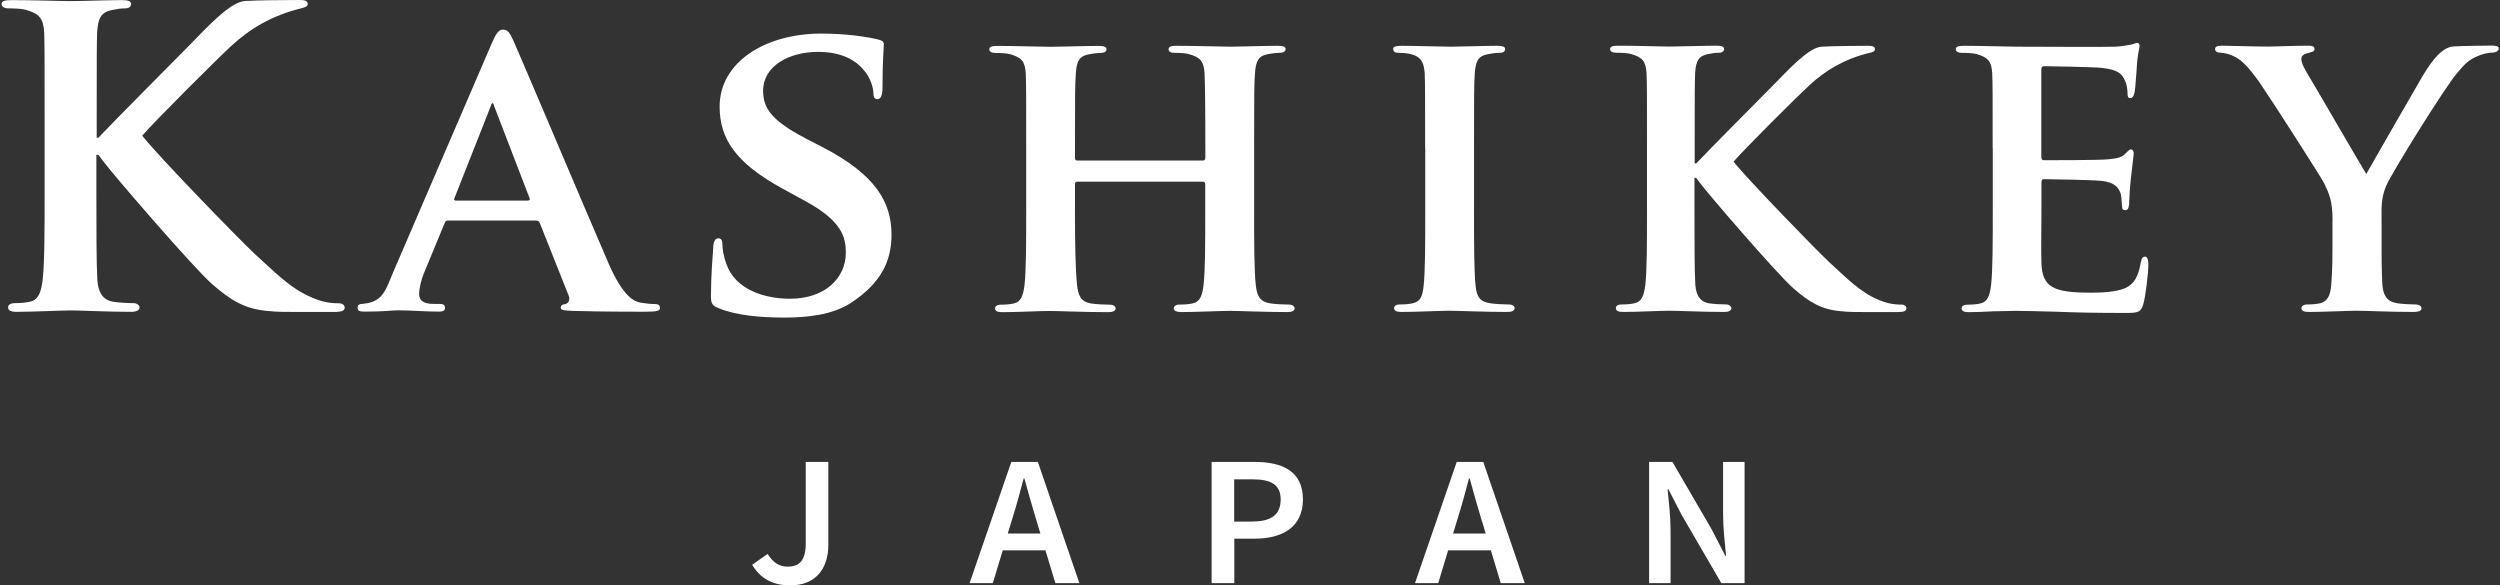 <svg width="205" height="48" viewBox="0 0 205 48" fill="none" xmlns="http://www.w3.org/2000/svg">
<rect x="0" y="0" width="205" height="48" fill="#333333" stroke="none"/>
<g clip-path="url(#clip0_818_1351)">
<path d="M36.742 18.086C36.571 18.086 36.535 18.122 36.462 18.293L34.819 22.266C34.503 22.998 34.368 23.729 34.368 24.081C34.368 24.605 34.648 24.921 35.587 24.921H36.038C36.417 24.921 36.49 25.056 36.49 25.237C36.49 25.481 36.318 25.553 36.002 25.553C34.991 25.553 33.564 25.445 32.58 25.445C32.264 25.445 31.487 25.553 29.88 25.553C29.501 25.553 29.32 25.481 29.32 25.237C29.32 25.065 29.429 24.921 29.672 24.921C29.952 24.921 29.718 24.885 29.997 24.885C31.397 24.677 31.641 23.765 32.264 22.266L40.3 3.612C40.652 2.772 40.896 2.429 41.212 2.429C41.663 2.429 41.808 2.709 42.115 3.368C42.846 5.011 47.975 17.146 49.925 21.652C51.108 24.334 51.984 24.722 52.544 24.822C52.995 24.894 53.347 24.93 53.7 24.93C53.98 24.93 54.115 25.029 54.115 25.246C54.115 25.49 53.943 25.562 52.788 25.562C51.704 25.562 49.474 25.562 46.891 25.49C46.332 25.453 45.98 25.453 45.98 25.246C45.98 25.074 46.052 24.966 46.359 24.93C46.566 24.894 46.774 24.614 46.639 24.262L44.264 18.293C44.192 18.122 44.092 18.086 43.948 18.086H36.724H36.742ZM43.298 16.442C43.433 16.442 43.469 16.37 43.433 16.271L40.535 8.74C40.499 8.632 40.462 8.46 40.399 8.46C40.291 8.46 40.264 8.632 40.228 8.74L37.266 16.244C37.194 16.379 37.266 16.451 37.374 16.451H43.307L43.298 16.442Z" fill="white"/>
<path d="M58.938 25.273C58.414 25.065 58.297 24.921 58.297 24.262C58.297 22.655 58.45 20.804 58.486 20.307C58.486 19.855 58.64 19.54 58.902 19.54C59.2 19.54 59.236 19.819 59.236 20.027C59.236 20.415 59.344 21.038 59.534 21.562C60.247 23.765 62.721 24.497 64.78 24.497C67.633 24.497 69.358 22.817 69.358 20.722C69.358 19.431 69.024 18.131 66.098 16.524L64.184 15.476C60.283 13.345 59.01 11.35 59.01 8.731C59.01 5.093 62.757 2.754 67.335 2.754C69.475 2.754 71.164 3.034 72.022 3.241C72.319 3.314 72.473 3.413 72.473 3.63C72.473 4.018 72.365 4.849 72.365 7.196C72.365 7.828 72.211 8.135 71.949 8.135C71.724 8.135 71.615 7.964 71.615 7.612C71.615 7.332 71.462 6.42 70.748 5.652C70.261 5.093 69.213 4.253 67.073 4.253C64.708 4.253 62.577 5.409 62.577 7.431C62.577 8.758 63.1 9.806 66.062 11.35L67.407 12.045C71.76 14.284 73.105 16.551 73.105 19.25C73.105 21.454 72.202 23.233 69.809 24.813C68.238 25.86 66.062 26.041 64.301 26.041C62.387 26.041 60.365 25.869 58.938 25.273Z" fill="white"/>
<path d="M98.667 13.156C98.73 13.156 98.839 13.12 98.839 12.957V12.343C98.839 7.964 98.802 6.908 98.775 5.996C98.703 5.011 98.432 4.704 97.484 4.434C97.249 4.361 96.735 4.334 96.329 4.334C95.985 4.334 95.823 4.235 95.823 4.027C95.823 3.82 96.031 3.756 96.464 3.756C98.062 3.756 100.166 3.829 100.942 3.829C101.656 3.829 103.624 3.756 104.78 3.756C105.222 3.756 105.421 3.829 105.421 4.027C105.421 4.226 105.213 4.334 104.879 4.334C104.644 4.334 104.374 4.37 103.994 4.434C103.218 4.569 102.974 4.975 102.911 5.996C102.839 6.917 102.839 7.729 102.839 12.108V17.201C102.839 19.847 102.839 22.122 102.974 23.377C103.073 24.19 103.245 24.732 104.166 24.876C104.572 24.939 105.222 24.975 105.692 24.975C105.999 24.975 106.161 25.147 106.161 25.282C106.161 25.49 105.927 25.589 105.547 25.589C103.615 25.589 101.647 25.49 100.825 25.49C100.148 25.49 98.044 25.589 96.888 25.589C96.482 25.589 96.247 25.49 96.247 25.282C96.247 25.147 96.383 24.975 96.726 24.975C97.204 24.975 97.538 24.939 97.809 24.876C98.423 24.741 98.595 24.199 98.694 23.35C98.83 22.131 98.83 19.919 98.83 17.273V15.07C98.83 14.971 98.73 14.899 98.658 14.899H88.356C88.256 14.899 88.148 14.935 88.148 15.07V17.273C88.148 19.919 88.184 22.131 88.319 23.386C88.419 24.199 88.59 24.741 89.475 24.885C89.882 24.948 90.559 24.984 91.001 24.984C91.344 24.984 91.48 25.156 91.48 25.291C91.48 25.499 91.245 25.598 90.866 25.598C88.933 25.598 86.857 25.499 86.008 25.499C85.331 25.499 83.362 25.598 82.17 25.598C81.8 25.598 81.593 25.499 81.593 25.291C81.593 25.156 81.692 24.984 82.071 24.984C82.514 24.984 82.848 24.948 83.128 24.885C83.742 24.75 83.904 24.208 84.012 23.359C84.148 22.14 84.148 19.865 84.148 17.21V12.117C84.148 7.738 84.148 6.926 84.112 6.005C84.04 5.02 83.769 4.713 82.821 4.443C82.586 4.37 82.071 4.343 81.629 4.343C81.322 4.343 81.123 4.244 81.123 4.036C81.123 3.829 81.358 3.765 81.764 3.765C83.362 3.765 85.331 3.838 86.143 3.838C86.857 3.838 88.924 3.765 90.116 3.765C90.523 3.765 90.73 3.838 90.73 4.036C90.73 4.235 90.559 4.343 90.189 4.343C89.954 4.343 89.683 4.379 89.34 4.443C88.527 4.578 88.283 4.984 88.22 6.005C88.148 6.926 88.148 7.973 88.148 12.352V12.966C88.148 13.138 88.247 13.165 88.356 13.165H98.658L98.667 13.156Z" fill="white"/>
<path d="M116.861 12.108C116.861 7.729 116.861 6.917 116.825 5.996C116.752 5.011 116.454 4.668 115.804 4.47C115.461 4.37 115.091 4.334 114.721 4.334C114.414 4.334 114.242 4.262 114.242 3.991C114.242 3.82 114.477 3.756 114.956 3.756C116.075 3.756 118.116 3.829 118.965 3.829C119.714 3.829 121.646 3.756 122.802 3.756C123.172 3.756 123.416 3.829 123.416 3.991C123.416 4.262 123.244 4.334 122.937 4.334C122.63 4.334 122.396 4.37 122.053 4.434C121.24 4.569 121.005 4.975 120.933 5.996C120.87 6.917 120.87 7.729 120.87 12.108V17.201C120.87 19.982 120.87 22.294 121.005 23.513C121.104 24.298 121.312 24.732 122.197 24.867C122.603 24.93 123.281 24.966 123.723 24.966C124.066 24.966 124.202 25.138 124.202 25.273C124.202 25.481 123.967 25.58 123.624 25.58C121.655 25.58 119.615 25.481 118.802 25.481C118.125 25.481 116.084 25.58 114.892 25.58C114.522 25.58 114.314 25.481 114.314 25.273C114.314 25.138 114.414 24.966 114.793 24.966C115.235 24.966 115.579 24.93 115.849 24.867C116.463 24.732 116.635 24.325 116.734 23.476C116.87 22.285 116.87 19.982 116.87 17.192V12.1L116.861 12.108Z" fill="white"/>
<path d="M138.955 13.399H139.09C140.111 12.316 144.409 7.991 145.339 7.052C146.657 5.715 148.309 3.892 149.366 3.828C150.278 3.774 152.327 3.756 153.239 3.756C153.546 3.756 153.745 3.828 153.745 4.027C153.745 4.226 153.564 4.271 153.302 4.334C151.217 4.84 149.691 5.77 148.372 6.989C147.415 7.864 143.063 12.198 142.151 13.255C143.208 14.609 148.86 20.433 150.016 21.517C151.343 22.709 152.499 23.964 154.088 24.605C154.973 24.975 155.587 24.975 155.921 24.975C156.156 24.975 156.327 25.11 156.327 25.282C156.327 25.49 156.156 25.589 155.614 25.589H153.004C152.12 25.589 151.578 25.589 150.937 25.517C149.339 25.381 148.354 24.767 147.063 23.648C145.772 22.528 140.038 15.873 139.388 14.989L139.081 14.582H138.946V17.192C138.946 19.837 138.946 22.113 139.018 23.368C139.09 24.18 139.361 24.722 140.102 24.867C140.508 24.93 141.185 24.966 141.564 24.966C141.799 24.966 141.971 25.138 141.971 25.273C141.971 25.481 141.736 25.58 141.393 25.58C139.731 25.58 137.591 25.481 136.842 25.481C136.165 25.481 134.26 25.58 133.077 25.58C132.706 25.58 132.499 25.481 132.499 25.273C132.499 25.138 132.598 24.966 132.977 24.966C133.42 24.966 133.763 24.93 134.034 24.867C134.648 24.731 134.81 24.189 134.919 23.341C135.054 22.122 135.054 19.846 135.054 17.192V12.099C135.054 7.72 135.054 6.907 135.018 5.986C134.946 5.002 134.675 4.695 133.727 4.424C133.492 4.352 132.977 4.325 132.535 4.325C132.228 4.325 132.029 4.226 132.029 4.018C132.029 3.81 132.264 3.747 132.706 3.747C134.269 3.747 136.165 3.819 136.887 3.819C137.609 3.819 139.74 3.747 140.725 3.747C141.167 3.747 141.375 3.819 141.375 4.018C141.375 4.217 141.203 4.325 140.968 4.325C140.661 4.325 140.49 4.361 140.12 4.424C139.307 4.56 139.063 4.966 139 5.986C138.964 6.907 138.964 7.72 138.964 12.099V13.39L138.955 13.399Z" fill="white"/>
<path d="M163.398 12.108C163.398 7.729 163.398 6.917 163.362 5.996C163.299 5.011 163.019 4.704 162.071 4.433C161.836 4.361 161.321 4.334 160.879 4.334C160.572 4.334 160.373 4.235 160.373 4.027C160.373 3.819 160.608 3.756 161.05 3.756C162.612 3.756 164.518 3.828 165.366 3.828C166.314 3.828 172.933 3.865 173.511 3.828C174.052 3.792 174.531 3.693 174.766 3.657C174.937 3.621 175.109 3.521 175.244 3.521C175.416 3.521 175.443 3.657 175.443 3.792C175.443 4 175.271 4.334 175.208 5.661C175.172 5.968 175.109 7.224 175.037 7.567C175.001 7.702 174.937 8.045 174.694 8.045C174.495 8.045 174.459 7.91 174.459 7.675C174.459 7.467 174.423 6.962 174.251 6.619C174.016 6.113 173.773 5.707 172.283 5.562C171.777 5.499 168.211 5.427 167.597 5.427C167.461 5.427 167.389 5.526 167.389 5.698V12.831C167.389 13.002 167.425 13.138 167.597 13.138C168.274 13.138 172.147 13.138 172.825 13.066C173.538 12.993 173.98 12.93 174.251 12.623C174.486 12.415 174.594 12.253 174.73 12.253C174.865 12.253 174.964 12.388 174.964 12.56C174.964 12.731 174.892 13.201 174.73 14.664C174.657 15.242 174.594 16.397 174.594 16.596C174.594 16.831 174.558 17.237 174.287 17.237C174.08 17.237 174.016 17.138 174.016 17.002C173.98 16.695 173.98 16.325 173.917 15.946C173.746 15.368 173.375 14.925 172.256 14.826C171.714 14.763 168.319 14.691 167.569 14.691C167.434 14.691 167.398 14.826 167.398 14.998V17.309C167.398 18.294 167.362 20.74 167.398 21.589C167.47 23.558 168.382 24 171.443 24C172.22 24 173.484 23.964 174.26 23.63C175.01 23.287 175.344 22.682 175.551 21.49C175.624 21.183 175.687 21.047 175.894 21.047C176.129 21.047 176.165 21.418 176.165 21.725C176.165 22.366 175.931 24.334 175.759 24.912C175.551 25.661 175.28 25.661 174.161 25.661C171.922 25.661 170.125 25.625 168.662 25.562C167.199 25.526 166.08 25.49 165.195 25.49C164.852 25.49 164.211 25.526 163.497 25.526C162.784 25.562 162.034 25.598 161.429 25.598C161.059 25.598 160.852 25.499 160.852 25.291C160.852 25.156 160.951 24.984 161.33 24.984C161.773 24.984 162.116 24.948 162.387 24.885C163.001 24.75 163.163 24.208 163.271 23.359C163.407 22.14 163.407 19.865 163.407 17.21V12.117L163.398 12.108Z" fill="white"/>
<path d="M191.271 18.077C191.271 16.515 191 15.901 190.594 15.052C190.386 14.61 186.314 8.262 185.267 6.736C184.517 5.68 183.912 5.002 183.334 4.695C182.964 4.488 182.449 4.325 182.079 4.325C181.844 4.325 181.637 4.226 181.637 4.018C181.637 3.811 181.844 3.747 182.215 3.747C182.72 3.747 184.969 3.82 185.953 3.82C186.603 3.82 187.993 3.747 189.348 3.747C189.619 3.747 189.79 3.82 189.79 4.018C189.79 4.253 189.583 4.253 189.113 4.388C188.878 4.461 188.707 4.596 188.707 4.831C188.707 5.066 188.842 5.409 189.077 5.815C189.619 6.7 193.528 13.454 194.034 14.267C194.404 13.589 197.989 7.377 198.485 6.528C199.136 5.4 200.093 3.883 201.167 3.811C201.808 3.765 203.777 3.738 204.355 3.738C204.698 3.738 204.896 3.811 204.896 3.973C204.896 4.181 204.662 4.316 204.318 4.316C204.011 4.316 203.47 4.452 203.027 4.659C202.386 4.966 202.115 5.237 201.465 6.014C200.481 7.169 196.201 14.023 195.659 15.251C195.217 16.307 195.289 17.183 195.289 18.14V20.452C195.289 20.93 195.289 22.113 195.352 23.341C195.425 24.19 195.695 24.732 196.571 24.867C197.014 24.93 197.655 24.966 198.061 24.966C198.404 24.966 198.567 25.138 198.567 25.273C198.567 25.481 198.332 25.58 197.917 25.58C196.048 25.58 194.043 25.481 193.23 25.481C192.481 25.481 190.476 25.58 189.357 25.58C188.95 25.58 188.716 25.508 188.716 25.273C188.716 25.138 188.851 24.966 189.194 24.966C189.601 24.966 189.971 24.93 190.251 24.867C190.865 24.732 191.099 24.19 191.163 23.341C191.262 22.122 191.262 20.93 191.262 20.452V18.077H191.271Z" fill="white"/>
<path d="M7.903 11.296H8.066C9.258 10.023 14.296 4.966 15.38 3.865C16.924 2.293 18.856 0.153 20.093 0.081C21.167 0.018 23.56 0 24.634 0C24.996 0 25.23 0.081 25.23 0.316C25.23 0.551 25.023 0.596 24.716 0.677C22.278 1.273 20.49 2.357 18.946 3.783C17.826 4.813 12.734 9.887 11.659 11.124C12.887 12.713 19.515 19.53 20.869 20.804C22.422 22.194 23.777 23.666 25.637 24.424C26.675 24.867 27.389 24.867 27.786 24.867C28.066 24.867 28.264 25.029 28.264 25.219C28.264 25.454 28.066 25.58 27.434 25.58H24.373C23.334 25.58 22.702 25.58 21.944 25.499C20.075 25.336 18.919 24.623 17.411 23.314C15.903 22.005 9.185 14.212 8.427 13.174L8.066 12.695H7.903V15.756C7.903 18.862 7.903 21.517 7.984 22.989C8.066 23.946 8.382 24.578 9.258 24.74C9.736 24.822 10.531 24.858 10.964 24.858C11.244 24.858 11.443 25.056 11.443 25.21C11.443 25.445 11.163 25.571 10.765 25.571C8.815 25.571 6.63 25.454 5.754 25.454C4.96 25.454 2.738 25.571 1.339 25.571C0.905 25.571 0.662 25.454 0.662 25.21C0.662 25.056 0.779 24.858 1.221 24.858C1.736 24.858 2.133 24.813 2.458 24.74C3.172 24.578 3.37 23.946 3.497 22.953C3.659 21.517 3.659 18.853 3.659 15.756V9.797C3.659 4.668 3.659 3.711 3.623 2.637C3.542 1.481 3.226 1.129 2.115 0.804C1.835 0.722 1.24 0.686 0.725 0.686C0.364 0.686 0.129 0.569 0.129 0.325C0.129 0.081 0.409 0.009 0.923 0.009C2.756 0.009 4.978 0.09 5.817 0.09C6.657 0.09 8.842 0.009 9.989 0.009C10.504 0.009 10.747 0.09 10.747 0.325C10.747 0.56 10.549 0.686 10.269 0.686C9.908 0.686 9.709 0.722 9.276 0.804C8.319 0.966 8.039 1.436 7.966 2.637C7.93 3.711 7.93 4.668 7.93 9.797V11.305L7.903 11.296Z" fill="white"/>
<path d="M62.947 45.417C63.38 46.149 63.94 46.465 64.581 46.465C65.556 46.465 66.071 45.959 66.071 44.551V37.878H67.922V44.704C67.922 46.51 66.983 48 64.807 48C63.335 48 62.342 47.422 61.674 46.311L62.956 45.417H62.947Z" fill="white"/>
<path d="M85.727 45.129H82.224L81.411 47.819H79.506L82.928 37.878H85.104L88.508 47.819H86.54L85.727 45.129ZM85.312 43.747L84.942 42.528C84.626 41.481 84.3 40.343 84.002 39.241H83.939C83.65 40.352 83.343 41.472 83.009 42.528L82.639 43.747H85.312Z" fill="white"/>
<path d="M99.353 37.878H102.875C105.159 37.878 106.839 38.636 106.839 40.948C106.839 43.259 105.114 44.171 102.875 44.171H101.214V47.819H99.353V37.878ZM102.712 42.763C104.284 42.763 105.015 42.167 105.015 40.957C105.015 39.747 104.229 39.305 102.712 39.305H101.205V42.772H102.712V42.763Z" fill="white"/>
<path d="M122.251 45.129H118.747L117.934 47.819H116.029L119.451 37.878H121.627L125.032 47.819H123.063L122.251 45.129ZM121.826 43.747L121.456 42.528C121.14 41.481 120.815 40.343 120.517 39.241H120.454C120.165 40.352 119.858 41.472 119.524 42.528L119.153 43.747H121.826Z" fill="white"/>
<path d="M135.236 37.878H137.141L140.391 43.467L141.475 45.58H141.538C141.439 44.56 141.294 43.305 141.294 42.194V37.878H143.055V47.819H141.15L137.899 42.23L136.807 40.117H136.743C136.843 41.165 136.987 42.365 136.987 43.476V47.819H135.227V37.878H135.236Z" fill="white"/>
</g>
<defs>
<clipPath id="clip0_818_1351">
<rect width="204.777" height="48" fill="white" transform="translate(0.111)"/>
</clipPath>
</defs>
</svg>
